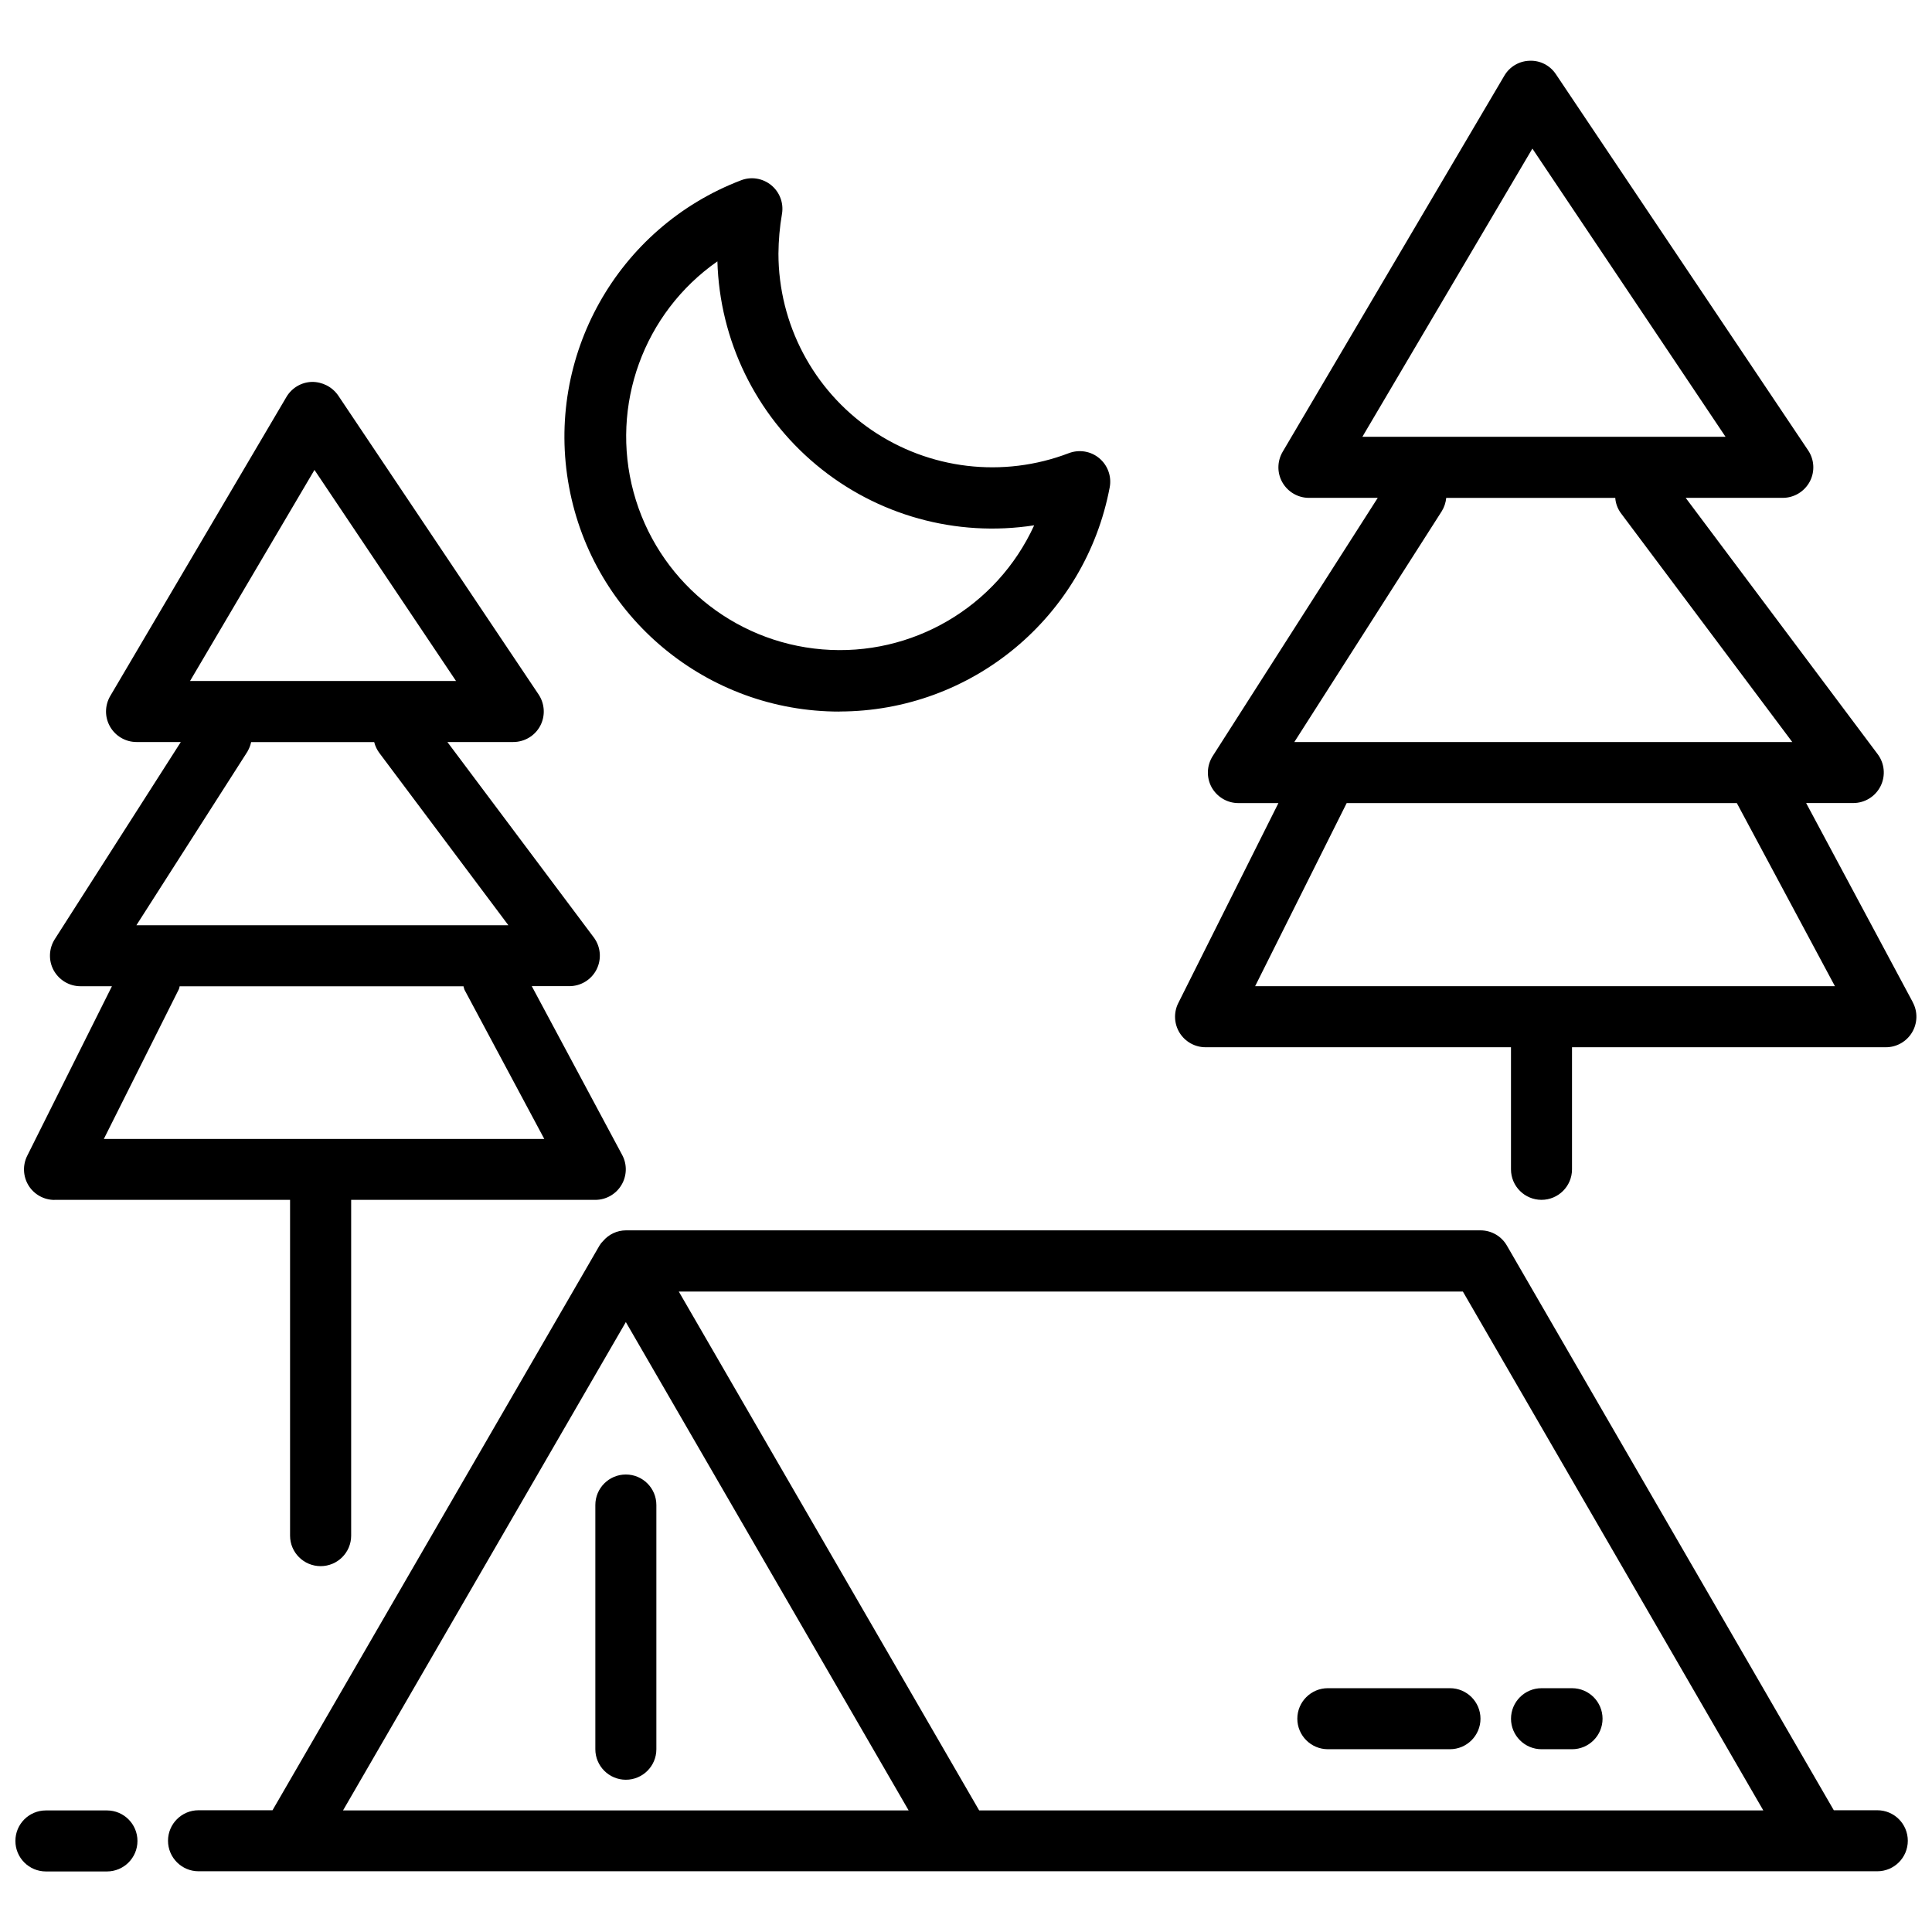 <?xml version="1.0" encoding="UTF-8"?>
<!-- Uploaded to: ICON Repo, www.svgrepo.com, Generator: ICON Repo Mixer Tools -->
<svg width="800px" height="800px" version="1.1" viewBox="144 144 512 512" xmlns="http://www.w3.org/2000/svg">
 <defs>
  <clipPath id="a">
   <path d="m148.09 160h503.81v480h-503.81z"/>
  </clipPath>
 </defs>
 <g clip-path="url(#a)">
  <path d="m641.5 623.74h-11.52l-86.637-149.64c-1.438-2.508-4.109-4.043-7-4.043h-226.49c-2.312 0.016-4.508 1.039-6.008 2.805-0.379 0.363-0.711 0.777-0.973 1.223l-86.652 149.65h-19.609c-4.457 0-8.086 3.613-8.086 8.086 0 4.457 3.633 8.086 8.086 8.086h444.89c4.457 0 8.086-3.613 8.086-8.086 0-4.473-3.613-8.086-8.086-8.086zm-88.98-16.176h8.086c4.457 0 8.086-3.633 8.086-8.086 0-4.457-3.613-8.086-8.086-8.086h-8.086c-4.457 0-8.086 3.633-8.086 8.086 0 4.457 3.633 8.086 8.086 8.086zm-56.629-16.176c-4.457 0-8.086 3.633-8.086 8.086 0 4.457 3.633 8.086 8.086 8.086h32.367c4.457 0 8.086-3.633 8.086-8.086 0-4.457-3.633-8.086-8.086-8.086zm-194.12-48.543v64.719c0 4.457 3.633 8.086 8.086 8.086 4.457 0 8.086-3.613 8.086-8.086v-64.719c0-4.473-3.633-8.086-8.086-8.086-4.457 0-8.086 3.613-8.086 8.086zm64.699-210.29c35.039-0.031 65.113-24.973 71.617-59.418 0.543-2.887-0.527-5.828-2.773-7.707-2.246-1.883-5.332-2.375-8.07-1.336-17.43 6.668-37.004 4.34-52.371-6.207-15.367-10.562-24.559-28.008-24.578-46.66 0.031-3.531 0.332-7.062 0.941-10.562 0.48-2.856-0.609-5.762-2.856-7.594-2.246-1.832-5.297-2.344-8.004-1.289-32.812 12.543-51.977 46.727-45.57 81.258 6.402 34.547 36.559 59.566 71.684 59.535zm-32.352-119.29c0.594 20.895 10.133 40.539 26.195 53.922 16.043 13.387 37.086 19.23 57.754 16.027-9.918 21.688-32.383 34.844-56.152 32.879-23.785-1.965-43.773-18.617-50.012-41.66-6.223-23.023 2.656-47.504 22.215-61.168zm316.8 196.35-28.273-52.801h12.477c3.07 0 5.875-1.734 7.246-4.473 1.371-2.738 1.074-6.023-0.758-8.469l-50.887-67.938h25.73c2.988 0 5.727-1.652 7.148-4.293 1.402-2.625 1.238-5.828-0.43-8.301l-66.832-99.66c-1.535-2.328-4.16-3.695-6.949-3.582-2.789 0.066-5.332 1.566-6.734 3.977l-58.742 99.66c-1.469 2.508-1.504 5.594-0.066 8.105 1.438 2.523 4.125 4.094 7.016 4.094h18.254l-43.738 68.43c-1.586 2.492-1.715 5.644-0.297 8.254 1.438 2.59 4.144 4.207 7.098 4.207h10.613l-26.539 53c-1.254 2.508-1.121 5.496 0.363 7.891 1.484 2.375 4.094 3.828 6.914 3.812h80.895v32.352c0 4.473 3.633 8.086 8.086 8.086 4.457 0 8.086-3.613 8.086-8.086v-32.352h83.188c2.84 0 5.481-1.504 6.934-3.945 1.453-2.441 1.535-5.465 0.18-7.973zm-100.83-226.25 51.199 76.387h-96.242l45.059-76.387zm-23.98 96.062c0.645-1.055 1.039-2.262 1.156-3.484h44.797c0.098 1.438 0.609 2.805 1.438 3.977l45.473 60.723h-131.96l39.102-61.219zm-49.484 125.92 24.262-48.527h103.39l25.996 48.527zm-318.16 56.629h62.406v88.98c0 4.473 3.633 8.086 8.105 8.086 4.457 0 8.086-3.613 8.086-8.086v-88.98h64.699c2.84 0 5.481-1.504 6.934-3.945 1.453-2.441 1.535-5.465 0.18-7.973l-23.949-44.715h9.938c3.07 0 5.875-1.715 7.246-4.457 1.371-2.758 1.074-6.023-0.758-8.469l-38.789-51.777h17.445c2.988 0 5.742-1.633 7.148-4.273 1.402-2.625 1.238-5.828-0.414-8.32l-53.129-79.258c-1.586-2.277-4.191-3.613-6.965-3.582-2.789 0.082-5.316 1.586-6.734 3.977l-46.695 79.258c-1.469 2.508-1.504 5.594-0.051 8.121 1.438 2.523 4.125 4.078 7.016 4.078h11.734l-33.406 52.258c-1.586 2.492-1.699 5.66-0.281 8.254 1.438 2.59 4.144 4.207 7.098 4.207h8.336l-22.449 44.926c-1.254 2.508-1.121 5.481 0.348 7.875 1.469 2.375 4.078 3.828 6.883 3.828zm68.875-193.44 37.516 55.938h-70.496l32.977-55.938zm-17.727 74.555c0.445-0.758 0.758-1.566 0.941-2.426h32.613c0.266 1.055 0.742 2.047 1.387 2.906l34.168 45.621h-98.57l29.48-46.098zm-18.188 63c0.082-0.23 0.148-0.461 0.18-0.711h75.23c0.066 0.312 0.164 0.629 0.266 0.926l21.145 39.531h-116.73l19.906-39.727zm-19.082 217.69h-16.176c-4.473 0-8.086 3.613-8.086 8.086 0 4.457 3.613 8.086 8.086 8.086h16.176c4.457 0 8.086-3.613 8.086-8.086 0-4.473-3.633-8.086-8.086-8.086zm137.51 0h-74.949l74.949-129.42 74.949 129.42zm93.637 0-79.605-137.51h207.79l79.621 137.51z" fill-rule="evenodd"/>
 </g>
</svg>